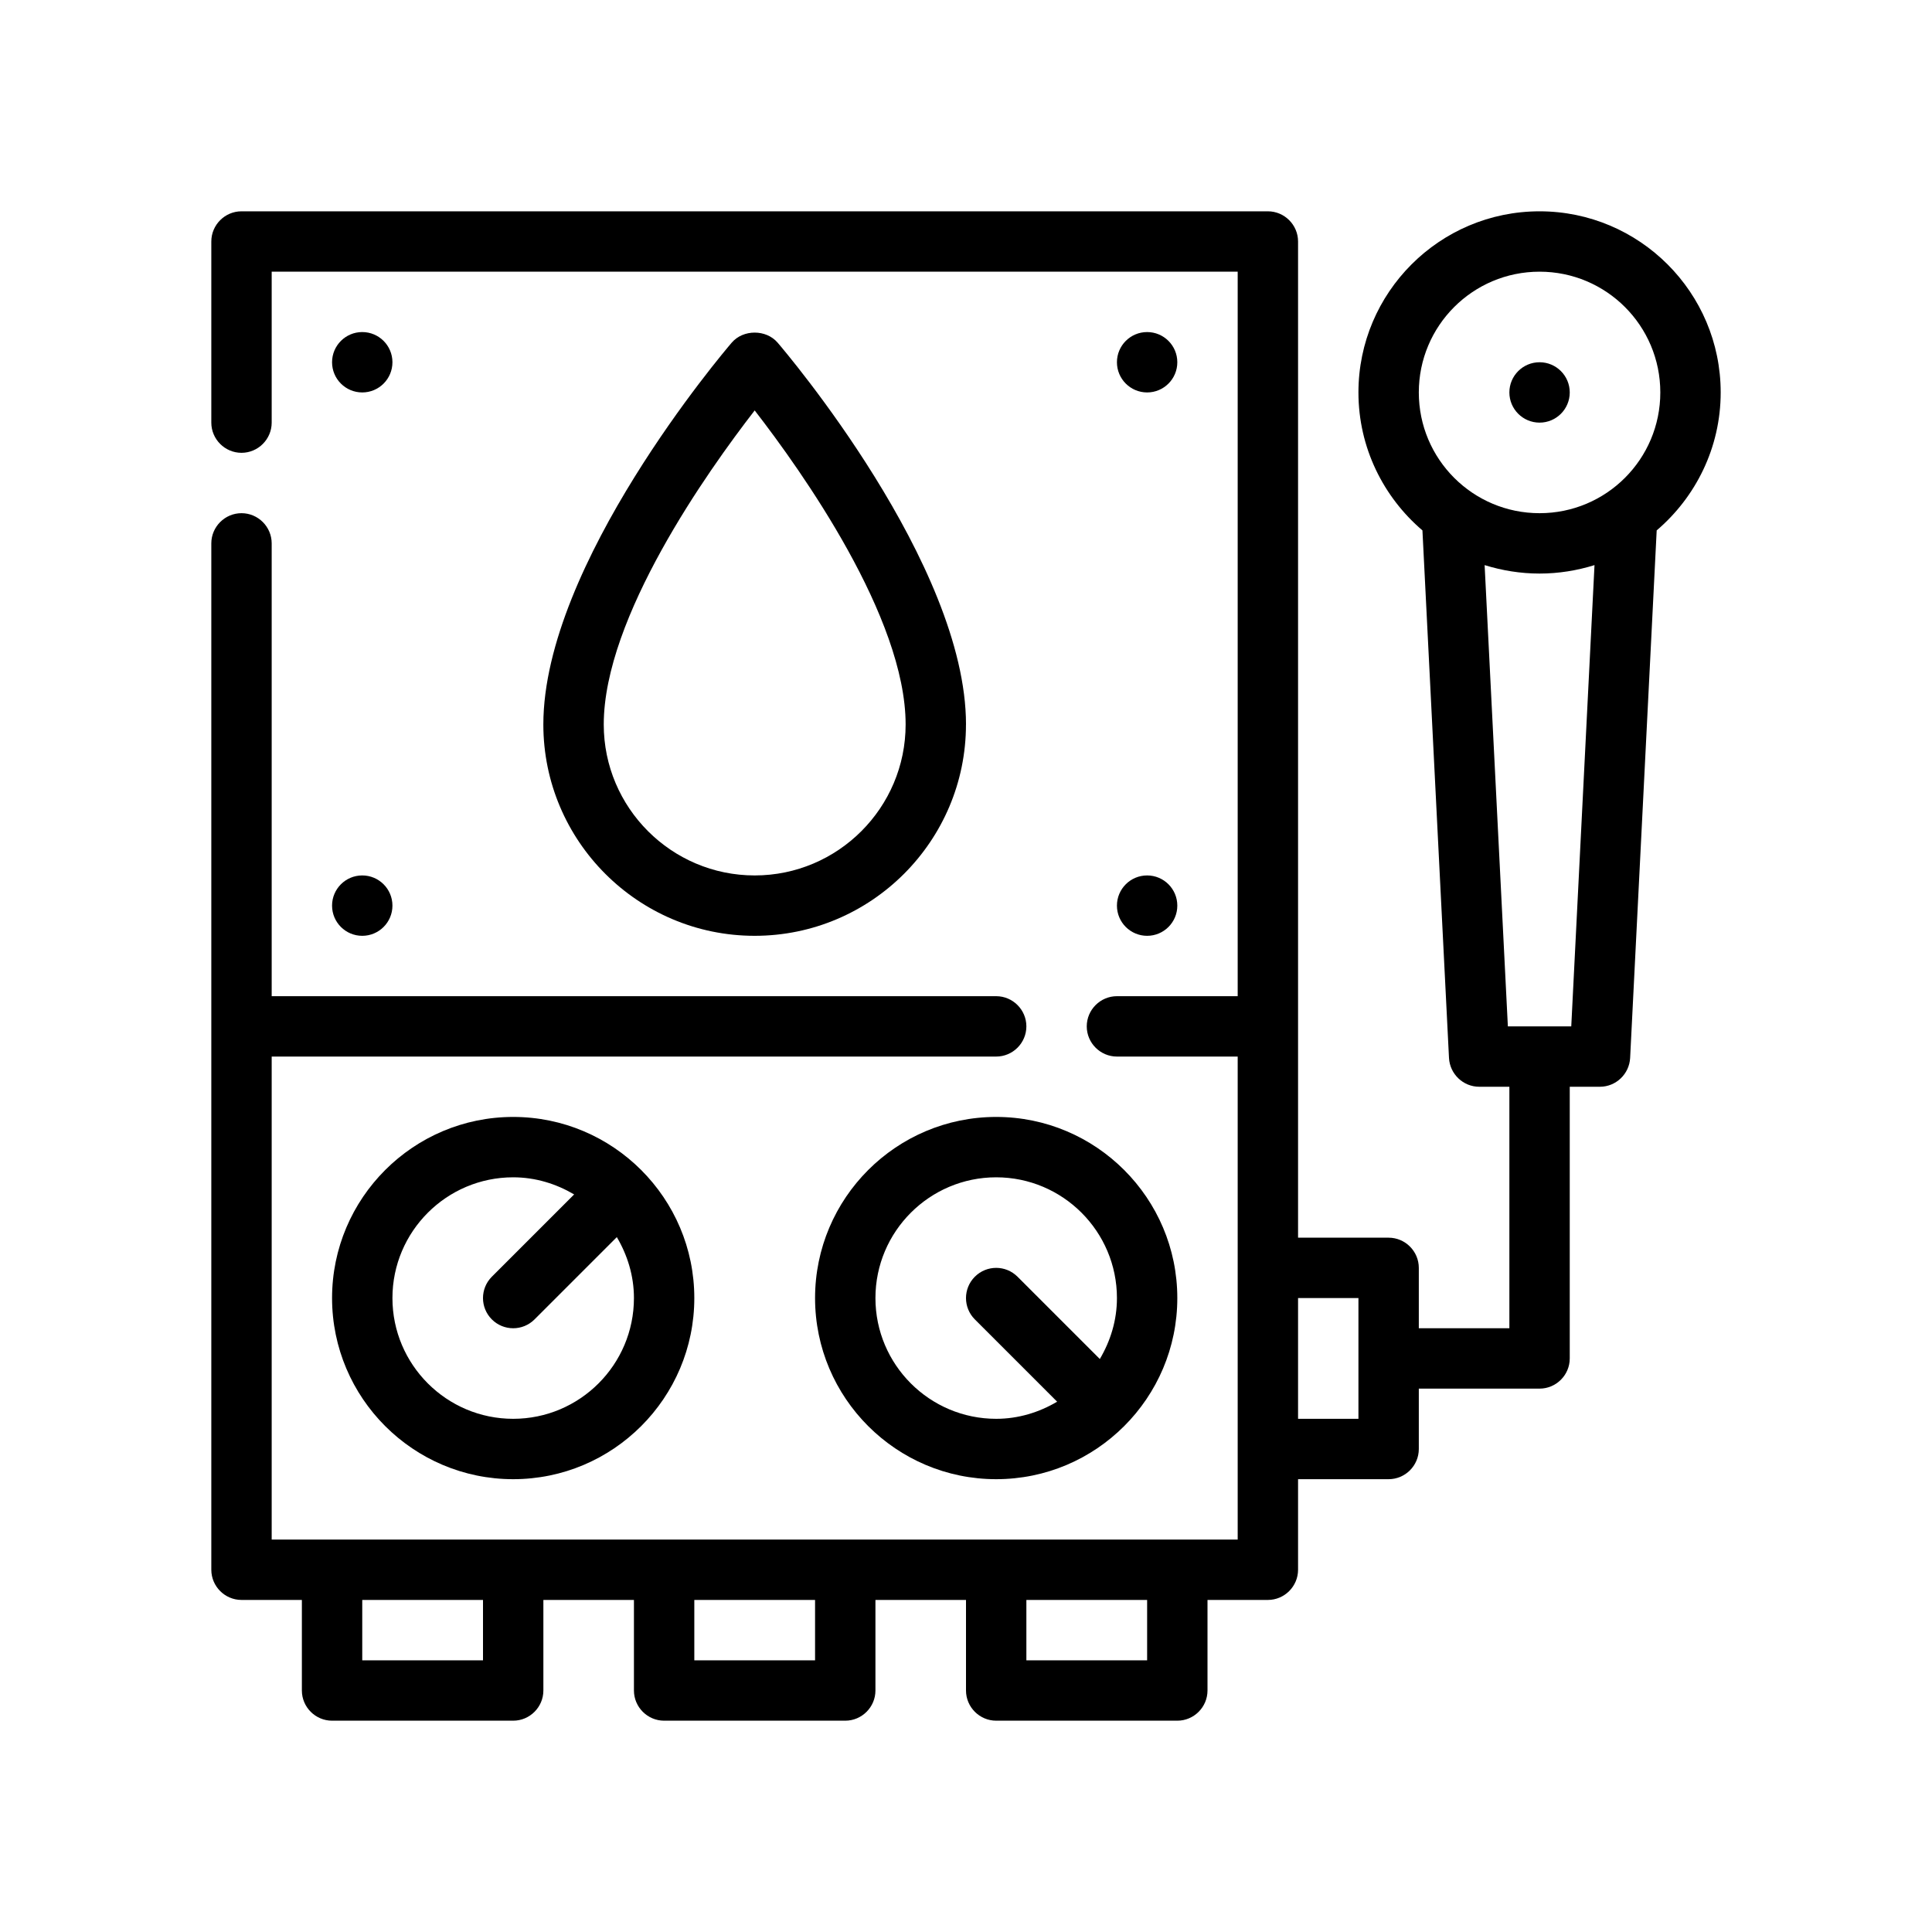 <svg xmlns="http://www.w3.org/2000/svg" viewBox="0 0 64 64">
  <g>
    <g id="Outline">
      <g>
        <circle cx="51" cy="13" r="1"/>
        <circle cx="12" cy="12" r="1"/>
        <circle cx="12" cy="30" r="1"/>
        <circle cx="38" cy="12" r="1"/>
        <circle cx="38" cy="30" r="1"/>
        <path d="M11 43c0 3.309 2.691 6 6 6s6-2.691 6-6-2.691-6-6-6-6 2.691-6 6ZM17 47c-2.206 0-4-1.794-4-4s1.794-4 4-4c.74 0 1.424.216 2.019.567l-2.726 2.726c-.391.391-.391 1.023 0 1.414.195.195.451.293.707.293s.512-.098.707-.293l2.726-2.726c.351.595.567 1.279.567 2.019 0 2.206-1.794 4-4 4ZM27 43c0 3.309 2.691 6 6 6s6-2.691 6-6-2.691-6-6-6-6 2.691-6 6ZM37 43c0 .74-.215 1.424-.567 2.019l-2.726-2.726c-.391-.391-1.023-.391-1.414 0s-.391 1.023 0 1.414l2.726 2.726c-.595.351-1.28.567-2.019.567-2.206 0-4-1.794-4-4s1.794-4 4-4 4 1.794 4 4ZM32 24c0-5.309-5.986-12.354-6.241-12.65-.38-.443-1.139-.443-1.519 0-.255.297-6.241 7.342-6.241 12.65 0 3.859 3.14 7 7 7s7-3.141 7-7ZM20 24c0-3.547 3.436-8.386 5-10.404 1.564 2.019 5 6.857 5 10.404 0 2.757-2.243 5-5 5s-5-2.243-5-5Z"/>
        <path d="M51,7c-3.31,0-6,2.69-6,6,0,1.83.83,3.47,2.12,4.57l.88,17.48c.03.53.47.95,1,.95h1v8h-3v-2c0-.55-.45-1-1-1h-3V8c0-.55-.45-1-1-1H8c-.55,0-1,.45-1,1v6c0,.55.45,1,1,1s1-.45,1-1v-5h32v24h-4c-.55,0-1,.45-1,1s.45,1,1,1h4v16H9v-16h24c.55,0,1-.45,1-1s-.45-1-1-1H9v-15c0-.55-.45-1-1-1s-1,.45-1,1v34c0,.55.45,1,1,1h2v3c0,.55.45,1,1,1h6c.55,0,1-.45,1-1v-3h3v3c0,.55.45,1,1,1h6c.55,0,1-.45,1-1v-3h3v3c0,.55.45,1,1,1h6c.55,0,1-.45,1-1v-3h2c.55,0,1-.45,1-1v-3h3c.55,0,1-.45,1-1v-2h4c.55,0,1-.45,1-1v-9h1c.53,0,.97-.42,1-.95l.88-17.48c1.29-1.1,2.12-2.74,2.12-4.57,0-3.31-2.69-6-6-6ZM16,55h-4v-2h4v2ZM27,55h-4v-2h4v2ZM38,55h-4v-2h4v2ZM45,47h-2v-4h2v4ZM52.05,34h-2.1l-.77-15.28c.58.18,1.19.28,1.82.28s1.24-.1,1.82-.28l-.77,15.28ZM51,17c-2.21,0-4-1.79-4-4s1.79-4,4-4,4,1.79,4,4-1.79,4-4,4Z"/>
      </g>
    </g>
  </g>
</svg>
